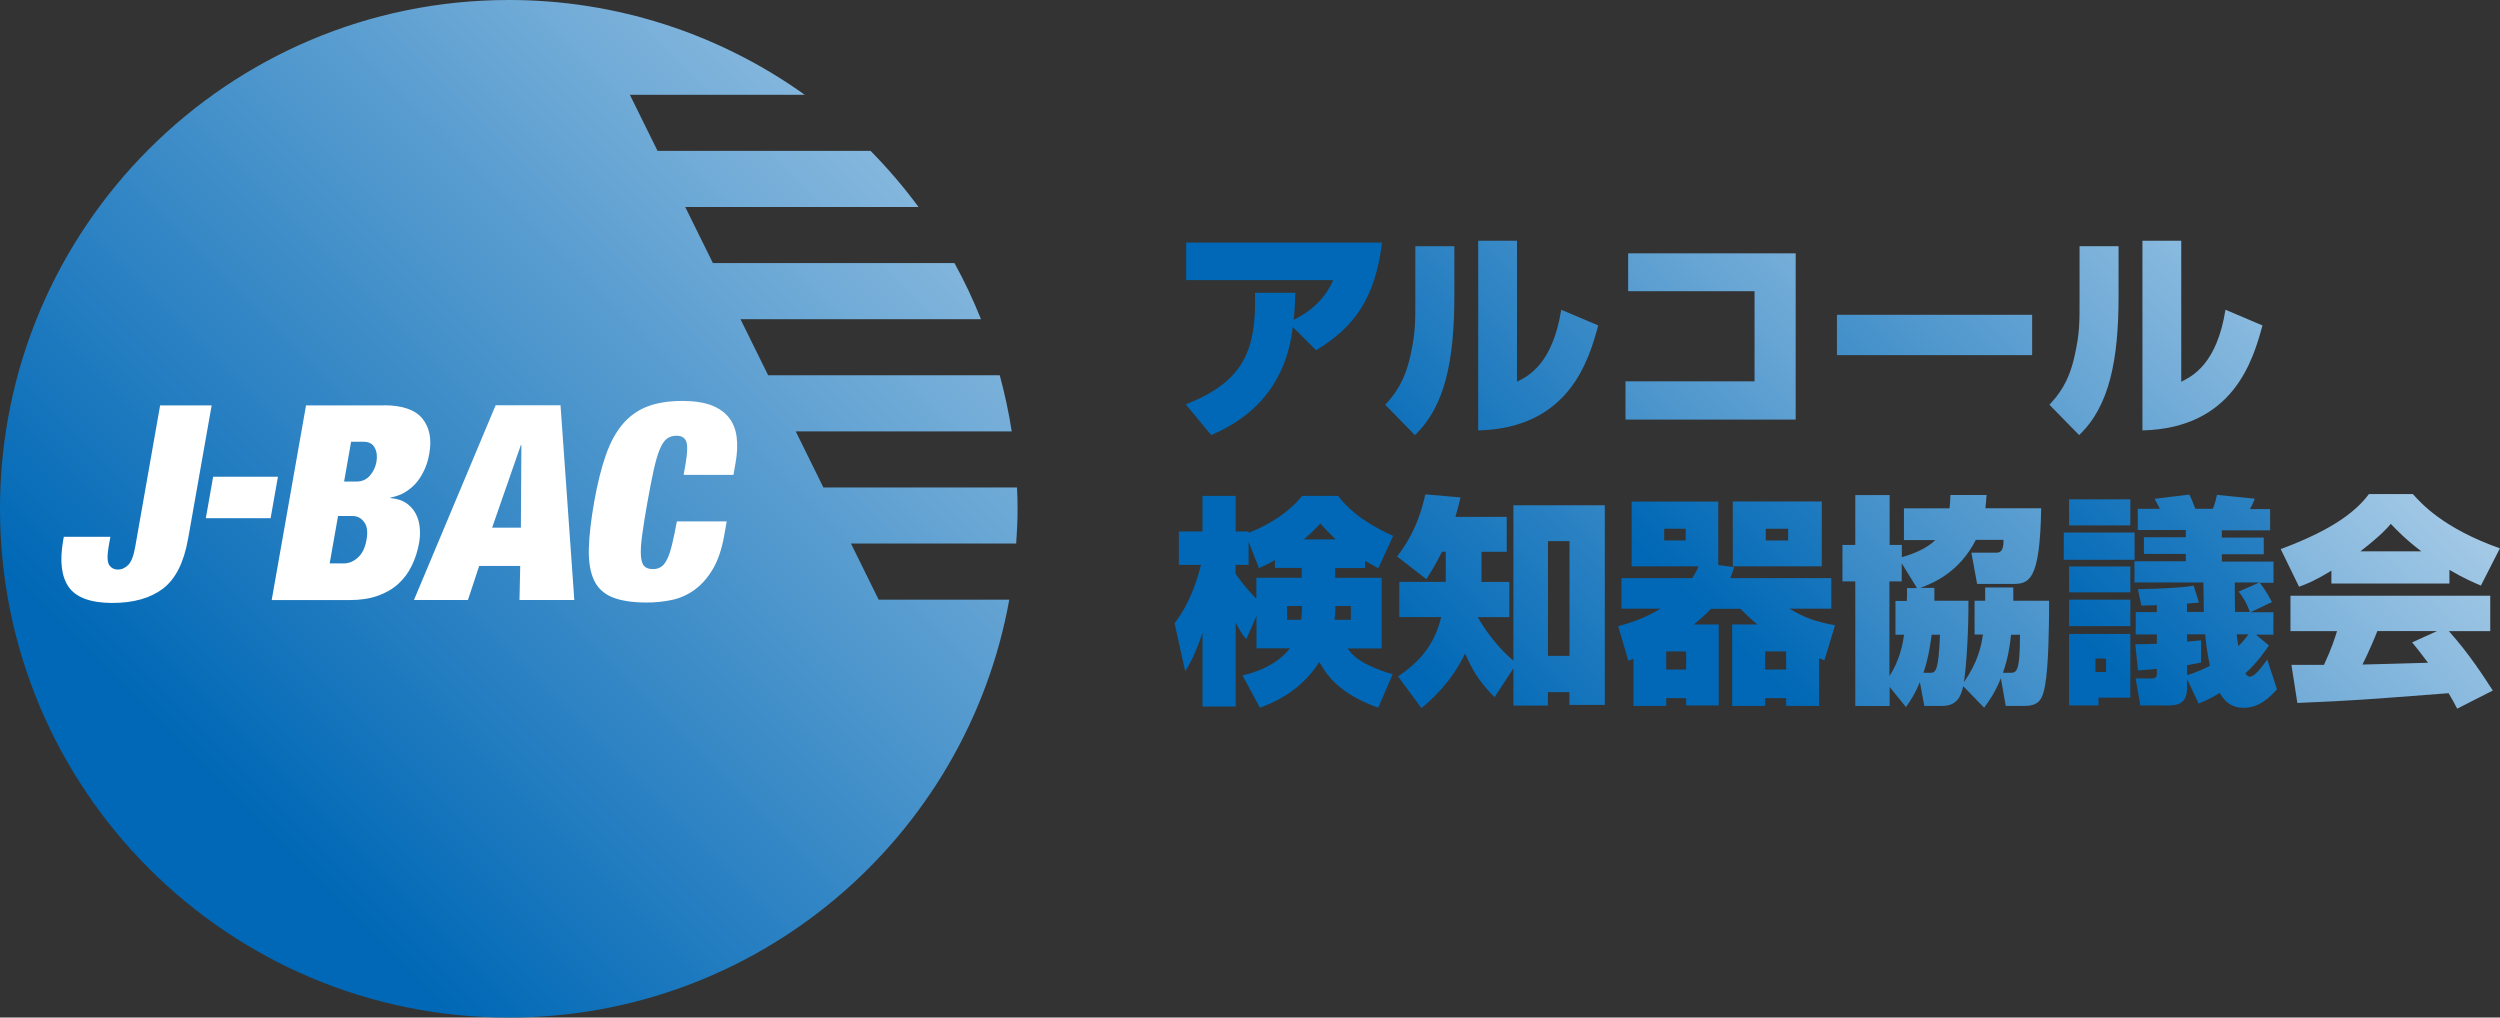 <svg id="_レイヤー_2" xmlns="http://www.w3.org/2000/svg" xmlns:xlink="http://www.w3.org/1999/xlink" viewBox="0 0 235.76 95.96"><rect x="0" y="0" width="235.76" height="95.96" fill="#333333" stroke="none"/><defs><linearGradient id="linear-gradient" x1="5335.88" y1="647.3" x2="5337.42" y2="647.3" gradientTransform="matrix(163.56 0 0 -163.56 -872722.71 105917.35)" gradientUnits="userSpaceOnUse"><stop offset="0" stop-color="#0068b6"/><stop offset=".65" stop-color="#f9fcff"/><stop offset=".86" stop-color="#fff"/><stop offset="1" stop-color="#fff"/></linearGradient><linearGradient id="linear-gradient-2" x1="5327.91" y1="657" x2="5329.45" y2="657" gradientTransform="matrix(117.71 0 0 -117.71 -626998.03 77376.57)" xlink:href="#linear-gradient"/><linearGradient id="linear-gradient-3" x1="5327.91" y1="656.98" x2="5329.45" y2="656.98" gradientTransform="matrix(117.7 0 0 -117.7 -626975.04 77313.13)" xlink:href="#linear-gradient"/><linearGradient id="linear-gradient-4" x1="5327.91" y1="656.95" x2="5329.44" y2="656.95" gradientTransform="matrix(117.69 0 0 -117.69 -626925.79 77336.94)" xlink:href="#linear-gradient"/><linearGradient id="linear-gradient-5" x1="5327.91" y1="656.9" x2="5329.45" y2="656.9" gradientTransform="matrix(117.71 0 0 -117.71 -627005.46 77396.98)" xlink:href="#linear-gradient"/><linearGradient id="linear-gradient-6" x1="5327.91" y1="656.85" x2="5329.45" y2="656.85" gradientTransform="matrix(117.7 0 0 -117.7 -626950.1 77352.09)" xlink:href="#linear-gradient"/><linearGradient id="linear-gradient-7" x1="5327.91" y1="656.98" x2="5329.44" y2="656.98" gradientTransform="matrix(117.71 0 0 -117.71 -627002.65 77375.92)" xlink:href="#linear-gradient"/><linearGradient id="linear-gradient-8" x1="5327.9" y1="656.93" x2="5329.44" y2="656.93" gradientTransform="matrix(117.71 0 0 -117.71 -627017.18 77343.49)" xlink:href="#linear-gradient"/><linearGradient id="linear-gradient-9" x1="5327.9" y1="656.89" x2="5329.44" y2="656.89" gradientTransform="matrix(117.7 0 0 -117.7 -626934.55 77355.32)" xlink:href="#linear-gradient"/><linearGradient id="linear-gradient-10" x1="5327.91" y1="656.85" x2="5329.45" y2="656.85" gradientTransform="matrix(117.7 0 0 -117.7 -626944.56 77374.02)" xlink:href="#linear-gradient"/><linearGradient id="linear-gradient-11" x1="5327.9" y1="656.8" x2="5329.44" y2="656.8" gradientTransform="matrix(117.71 0 0 -117.71 -626952.37 77401.63)" xlink:href="#linear-gradient"/><linearGradient id="linear-gradient-12" x1="5327.9" y1="656.75" x2="5329.44" y2="656.75" gradientTransform="matrix(117.71 0 0 -117.71 -626989.86 77370.03)" xlink:href="#linear-gradient"/><clipPath id="clippath"><path class="cls-1" d="M0 47.98c0 26.5 21.48 47.98 47.98 47.98 23.57 0 43.16-17 47.2-39.41H82.86l-2.61-5.29h15.58c.08-1.09.13-2.18.13-3.29 0-.67-.02-1.34-.05-2H77.65l-2.61-5.29h20.37a48.7 48.7 0 00-1.13-5.29H72.44l-2.61-5.29h22.68c-.73-1.82-1.56-3.59-2.5-5.29H67.23l-2.61-5.29h22a48.528 48.528 0 00-4.52-5.29H62.01L59.4 8.94h16.49A47.886 47.886 0 0047.98 0C21.48 0 0 21.48 0 47.98"/></clipPath><clipPath id="clippath-1"><path class="cls-1" d="M111.86 22.89v3.53h13.86c-.29.65-1.13 2.48-3.72 3.74.11-1 .13-1.73.15-2.55h-3.8c.15 5.43-1.08 8.4-6.53 10.52l2.4 2.9c2.57-1.12 6.91-3.57 7.7-10.19l2.19 2.19c3.53-2.13 5.57-4.82 6.22-10.15h-18.48z"/></clipPath><clipPath id="clippath-2"><path class="cls-1" d="M133.47 23.22v5.03c0 2.13.02 3.13-.46 5.28-.57 2.57-1.54 3.72-2.38 4.64l2.8 2.86c2.86-2.71 3.72-7.1 3.72-13.11v-4.7h-3.68zm5.93-.52v17.89c8.62-.21 10.44-6.68 11.32-9.9l-3.49-1.48c-.81 5.11-3.11 6.26-4.17 6.79V22.7h-3.65z"/></clipPath><clipPath id="clippath-3"><path class="cls-1" d="M153.54 23.89v3.57h11.92v8.5h-12.17v3.61h16.05V23.89h-15.8z"/></clipPath><clipPath id="clippath-4"><path class="cls-1" d="M173.23 29.69h18.41v3.8h-18.41z"/></clipPath><clipPath id="clippath-5"><path class="cls-1" d="M196.11 23.22v5.03c0 2.13.02 3.13-.46 5.28-.56 2.57-1.54 3.72-2.38 4.64l2.8 2.86c2.86-2.71 3.72-7.1 3.72-13.11v-4.7h-3.68zm5.93-.52v17.89c8.62-.21 10.44-6.68 11.32-9.9l-3.49-1.48c-.81 5.11-3.11 6.26-4.17 6.79V22.7h-3.65z"/></clipPath><clipPath id="clippath-6"><path class="cls-1" d="M121.38 57.15h1.4c0 .33 0 .71-.08 1.3h-1.32v-1.3zm4.55.5v-.5h1.46v1.3h-1.55c.05-.21.08-.52.08-.79m-9.4-3.55v-.84h1.23V51.1l.98 2.48c.63-.29.98-.46 1.5-.77v.75h2.53v.92h-4.28v1.99c-1-1.02-1.48-1.69-1.96-2.36m8-4.74c.35.4.73.81 1.44 1.5h-3.01c.86-.73 1.21-1.13 1.57-1.5m-1.71-2.61c-.54.65-1.86 2.19-5.05 3.49v-.13h-1.23v-3.36h-3.13v3.36h-2.23v3.15h2.09c-.48 1.88-1.19 3.8-2.49 5.51l1 4.53c.33-.54.94-1.55 1.63-3.63v6.95h3.13v-7.91c.5.96.73 1.25 1 1.56l.96-2.19v3.05h3.15c-.44.58-1.69 1.92-4.47 2.55l1.65 3.05c2.76-1 4.49-2.57 5.6-4.32.63 1.15 1.79 2.98 5.55 4.32l1.36-3.15c-3.25-.98-3.9-1.96-4.24-2.44h3.21v-6.66h-4.39v-.92h2.82v-.69c.25.15.44.27 1.25.71l1.4-3.05c-3.26-1.48-4.47-2.86-5.2-3.78h-3.38z"/></clipPath><clipPath id="clippath-7"><path class="cls-1" d="M145.98 51.03h2.03v10.82h-2.03V51.03zm-14.24 1.44l2.77 2.15c.42-.67.88-1.38 1.48-2.59h.35v2.84h-4.38v3.32h3.95c-.69 2.95-2.44 4.49-4.07 5.6l2.21 2.99c1.06-.9 2.82-2.47 4.11-5.14.69 1.48 1.13 2.42 2.78 4.11l1.78-2.72v3.51h3.25v-1.27H148v1.21h3.34V47.65h-8.62v14.66c-1.36-1.13-2.63-2.8-3.36-4.11h2.98v-3.32h-2.63v-2.84h2.38v-3.3h-4.84c.25-.86.38-1.36.48-1.83l-3.32-.29c-.25 1.17-.84 3.53-2.67 5.87"/></clipPath><clipPath id="clippath-8"><path class="cls-1" d="M157.13 61.43h1.88v1.71h-1.88v-1.71zm9.33 0h1.98v1.71h-1.98v-1.71zm-9.52-11.57h2.03v1.11h-2.03v-1.11zm-3.07-2.57v6.12h6.31c-.13.32-.25.57-.59 1.11h-6.68v2.88h3.68c-1.63 1-3.13 1.42-3.99 1.65l.96 3.26c.29-.11.33-.13.48-.19v4.45h3.09v-.73h1.88v.69h3.07v-7.64h-2.34c.65-.54 1.11-.92 1.61-1.48h2.77c.52.52.94.92 1.61 1.48h-2.38v7.68h3.11v-.73h1.98v.73h3.11v-4.49c.1.04.14.04.5.19l1-3.3c-1.84-.36-2.84-.69-4.3-1.57h3.95v-2.88h-9.54c.17-.37.25-.65.38-1.04l-1.5-.19V47.3h-8.17zm12.65 2.57h2.11v1.11h-2.11v-1.11zm-3.11 3.55h8.39v-6.12h-8.39v6.12z"/></clipPath><clipPath id="clippath-9"><path class="cls-1" d="M182.16 59.86h.79c-.14 3.59-.44 3.59-.98 3.59h-.58c.54-1.61.71-3.13.77-3.59m7.49 0h.84c0 3.59-.32 3.59-.98 3.59h-.63c.48-1.34.65-2.49.77-3.59m-11.46-5.03h1.15v-1.71l1.44 2.34h-.94c0 .73 0 .92-.02 1.21h-1.07v3.19h.81c-.12.86-.38 2.34-1.38 3.91v-8.94zm5.74-8.14c-.02.48-.02.79-.08 1.25h-4.3v2.99h2.95c-.56.6-1.79 1.25-3.15 1.61v-1.15h-1.15v-4.7h-3.24v4.7h-1.21v3.44h1.21v11.75h3.24v-1.8l1.54 1.9c.44-.63.85-1.23 1.31-2.36l.42 2.25h1.71c1.44 0 1.77-1.02 1.96-1.86l1.97 2.03c.48-.67 1-1.36 1.58-2.78l.46 2.61h1.77c1.44 0 1.71-.71 1.94-1.94.33-1.84.38-5.72.38-7.98h-3.38V55.4h-2.65v1.25h-1v3.19h.79c-.19 1.23-.48 2.57-1.79 4.49.27-1.86.44-5.22.42-7.68h-3.21v-1.21h-1.33c1.23-.46 3.66-1.44 5.24-4.53h2.61c.02 1.21-.4 1.21-.79 1.21h-2.24l.54 2.95h3.28c1.59 0 2.65-.17 2.76-7.14h-5.26c.06-.42.06-.73.11-1.25h-3.38z"/></clipPath><clipPath id="clippath-10"><path class="cls-1" d="M197.61 62.1h1v1.27h-1V62.1zm-2.49-2.32v6.74h2.78v-.73h3v-6.01h-5.78zm0-.73h5.78v-2.5h-5.78v2.5zm0-3.19h5.78v-2.44h-5.78v2.44zm-.5-3.07h6.68v-2.57h-6.68v2.57zm.5-3.24h5.78v-2.46h-5.78v2.46zm11.13 10.27h1.71c.06.69.14 1.5.44 2.97-.73.37-1.38.65-2.15.88v-.94c.63-.11.92-.17 1.32-.25v-2.09c-.57.06-.81.08-1.32.12v-.69zm4.68 0h1.11c-.48.65-.73.9-.96 1.11-.06-.36-.13-.81-.15-1.11m-.17-4.89h2.31l-1.96.86c.27.35.71.92 1.06 1.92h-1.4c-.02-1.46-.02-1.61-.02-2.78m-2.11-6.95h-1.61c-.35-.92-.4-1.02-.58-1.34l-3.26.4c.08.14.42.81.5.94h-2.09v2h4.53v.69h-3.95v1.57h3.95v.69h-4.84v2h6.5c0 .17 0 .34.04 2.78h-1.59v-.79c.27-.02.38-.02 1.13-.1l-.5-1.59c-1.4.27-5.01.33-5.26.33l.33 1.55c.14 0 1.23-.04 1.46-.04v.65h-1.99v2.11h1.99v.88c-.75.04-1.34.04-2.03.04l.25 2.48c.48-.04.79-.06 1.78-.15v.46c0 .42-.29.44-.54.44h-1.46l.44 2.55h2.3c1.06 0 2.11 0 2.11-1.69v-.79l1.09 2.3c.5-.21 1.13-.46 1.98-1 .5.83 1.13 1.4 2.24 1.4 1.57 0 2.55-1.07 3.17-1.75l-.92-2.8c-.54.75-1.17 1.61-1.65 1.61-.21 0-.35-.21-.42-.31 1.13-1.02 1.82-2.03 2.23-2.63l-1.23-1.02h1.65v-2.11h-2.17l2.03-.96c-.14-.27-.52-1.04-1.15-1.82h1.3v-2h-4.87v-.69h3.95V50.7h-3.95v-.69h4.55v-2h-1.9c.19-.35.27-.52.46-.98l-3.57-.36c-.21.92-.31 1.13-.42 1.34"/></clipPath><clipPath id="clippath-11"><path class="cls-1" d="M224.19 59.51h5.64l-2.36 1.07c.38.46.73.88 1.5 1.92-.84.02-5.7.17-6.18.17.65-1.3 1.21-2.65 1.4-3.15M216 56.18v3.34h4.39c-.21.67-.5 1.61-1.23 3.18h-3.07l.56 3.59c5.43-.23 6.33-.31 14.26-.92.32.52.54.94.81 1.46l3.36-1.71c-.8-1.23-2.21-3.45-4.14-5.6h3.9v-3.34h-18.85zm9.46-6.78c.52.54 1.36 1.44 2.88 2.59h-5.74c1.96-1.53 2.55-2.21 2.86-2.59m-2.07-2.8c-1.06 1.42-3.07 3.24-8.31 5.18l1.73 3.55c.75-.27 1.46-.55 3.05-1.51v1.21h11.13v-1.29c1.38.81 2.27 1.19 2.97 1.48l1.79-3.51c-5.3-1.88-7.39-4.2-8.21-5.12h-4.16z"/></clipPath><style>.cls-1{fill:none}</style></defs><g id="_ヘッダー"><g clip-path="url(#clippath)" fill="none"><path transform="rotate(-45 47.982 47.975)" fill="url(#linear-gradient)" d="M-19.87-19.87h135.71v135.71H-19.87z"/></g><path d="M17.73 50.84c-.39 2.21-1.18 3.77-2.36 4.67-1.19.9-2.78 1.35-4.78 1.35s-3.4-.5-4.1-1.49-.87-2.45-.54-4.37l.07-.38h4.39l-.16.9c-.15.87-.14 1.46.04 1.75.19.29.46.44.83.44s.69-.15.98-.44c.29-.29.51-.87.66-1.75l2.34-13.29h4.86l-2.23 12.63zm8.48-5.88l-.69 3.91h-6.11l.69-3.91h6.11zm9.99-6.74c1.74 0 2.95.42 3.63 1.25.68.83.9 1.94.65 3.33-.08.48-.22.95-.41 1.4-.2.45-.44.87-.74 1.24s-.66.68-1.07.94c-.41.26-.89.44-1.43.54v.05c.59.05 1.09.21 1.48.47.38.27.68.6.89.99.21.4.34.83.38 1.3.05.47.03.95-.05 1.43-.14.79-.37 1.52-.7 2.19-.32.67-.75 1.24-1.28 1.72s-1.17.85-1.94 1.12c-.76.27-1.64.4-2.65.4h-7.34l3.24-18.36h7.34zm-3.75 14.91c.45 0 .89-.18 1.3-.55.42-.37.69-.94.82-1.71.13-.72.05-1.27-.23-1.64-.28-.38-.65-.57-1.1-.57h-1.36l-.79 4.47h1.36zm1.18-7.72c.51 0 .92-.18 1.25-.55.32-.37.53-.8.62-1.3.09-.51.04-.96-.16-1.33-.19-.38-.54-.57-1.05-.57h-1.18l-.66 3.75h1.18zm19.23-7.19l1.3 18.36h-5.17l.07-3.21h-3.87l-1.06 3.21h-5.09l7.7-18.36h6.11zm-3.74 3.75l-2.71 7.79h2.71l.05-7.79h-.05zm15.61-.31c-.14-.38-.45-.57-.92-.57-.36 0-.67.09-.92.28-.25.19-.47.52-.67 1-.2.48-.39 1.13-.57 1.94-.18.81-.38 1.84-.6 3.07-.22 1.24-.38 2.26-.49 3.07-.11.81-.15 1.46-.12 1.94s.13.81.32 1c.18.19.46.28.82.28.3 0 .55-.07.77-.22.22-.14.41-.39.57-.73.17-.34.32-.8.46-1.38.14-.57.29-1.3.45-2.17h4.7l-.24 1.36c-.23 1.29-.59 2.34-1.08 3.16-.49.82-1.07 1.47-1.72 1.94-.66.47-1.37.79-2.14.95-.77.16-1.54.24-2.33.24-1.36 0-2.44-.16-3.26-.49-.81-.33-1.4-.87-1.75-1.63-.35-.76-.51-1.75-.48-2.96.03-1.21.2-2.67.5-4.39.31-1.75.68-3.23 1.11-4.45.43-1.22.97-2.2 1.63-2.96.66-.75 1.44-1.3 2.35-1.63.91-.34 2-.5 3.25-.5 1.1 0 2 .14 2.72.41.72.28 1.27.67 1.66 1.17.39.51.63 1.11.72 1.83.09.71.06 1.51-.1 2.4l-.2 1.16h-4.7l.18-1.03c.18-1.05.21-1.76.06-2.14" fill="#fff"/><g clip-path="url(#clippath-1)" fill="none"><path transform="rotate(-45 121.069 31.962)" fill="url(#linear-gradient-2)" d="M108.12 19h25.92v25.92h-25.92z"/></g><g clip-path="url(#clippath-2)" fill="none"><path transform="rotate(-45 140.685 31.856)" fill="url(#linear-gradient-3)" d="M127.09 18.28h27.16v27.16h-27.16z"/></g><g clip-path="url(#clippath-3)" fill="none"><path transform="rotate(-45 161.314 31.732)" fill="url(#linear-gradient-4)" d="M150.09 20.51h22.44v22.44h-22.44z"/></g><g clip-path="url(#clippath-4)" fill="none"><path transform="rotate(-45 182.415 31.591)" fill="url(#linear-gradient-5)" d="M174.58 23.74h15.71v15.71h-15.71z"/></g><g clip-path="url(#clippath-5)" fill="none"><path transform="rotate(-45 203.301 31.87)" fill="url(#linear-gradient-6)" d="M189.73 18.28h27.16v27.16h-27.16z"/></g><g clip-path="url(#clippath-6)" fill="none"><path transform="rotate(-45 121.102 56.738)" fill="url(#linear-gradient-7)" d="M106.73 42.38h28.72V71.1h-28.72z"/></g><g clip-path="url(#clippath-7)" fill="none"><path transform="rotate(-45 141.554 56.696)" fill="url(#linear-gradient-8)" d="M127.48 42.63h28.12v28.12h-28.12z"/></g><g clip-path="url(#clippath-8)" fill="none"><path transform="rotate(-45 162.829 56.924)" fill="url(#linear-gradient-9)" d="M148.78 42.88h28.1v28.1h-28.1z"/></g><g clip-path="url(#clippath-9)" fill="none"><path transform="rotate(-45 183.492 56.715)" fill="url(#linear-gradient-10)" d="M169.51 42.73h27.98v27.98h-27.98z"/></g><g clip-path="url(#clippath-10)" fill="none"><path transform="rotate(-45 204.66 56.687)" fill="url(#linear-gradient-11)" d="M190.47 42.48h28.42V70.9h-28.42z"/></g><g clip-path="url(#clippath-11)" fill="none"><path transform="rotate(-45 225.416 56.7)" fill="url(#linear-gradient-12)" d="M210.96 42.24h28.92v28.92h-28.92z"/></g></g></svg>